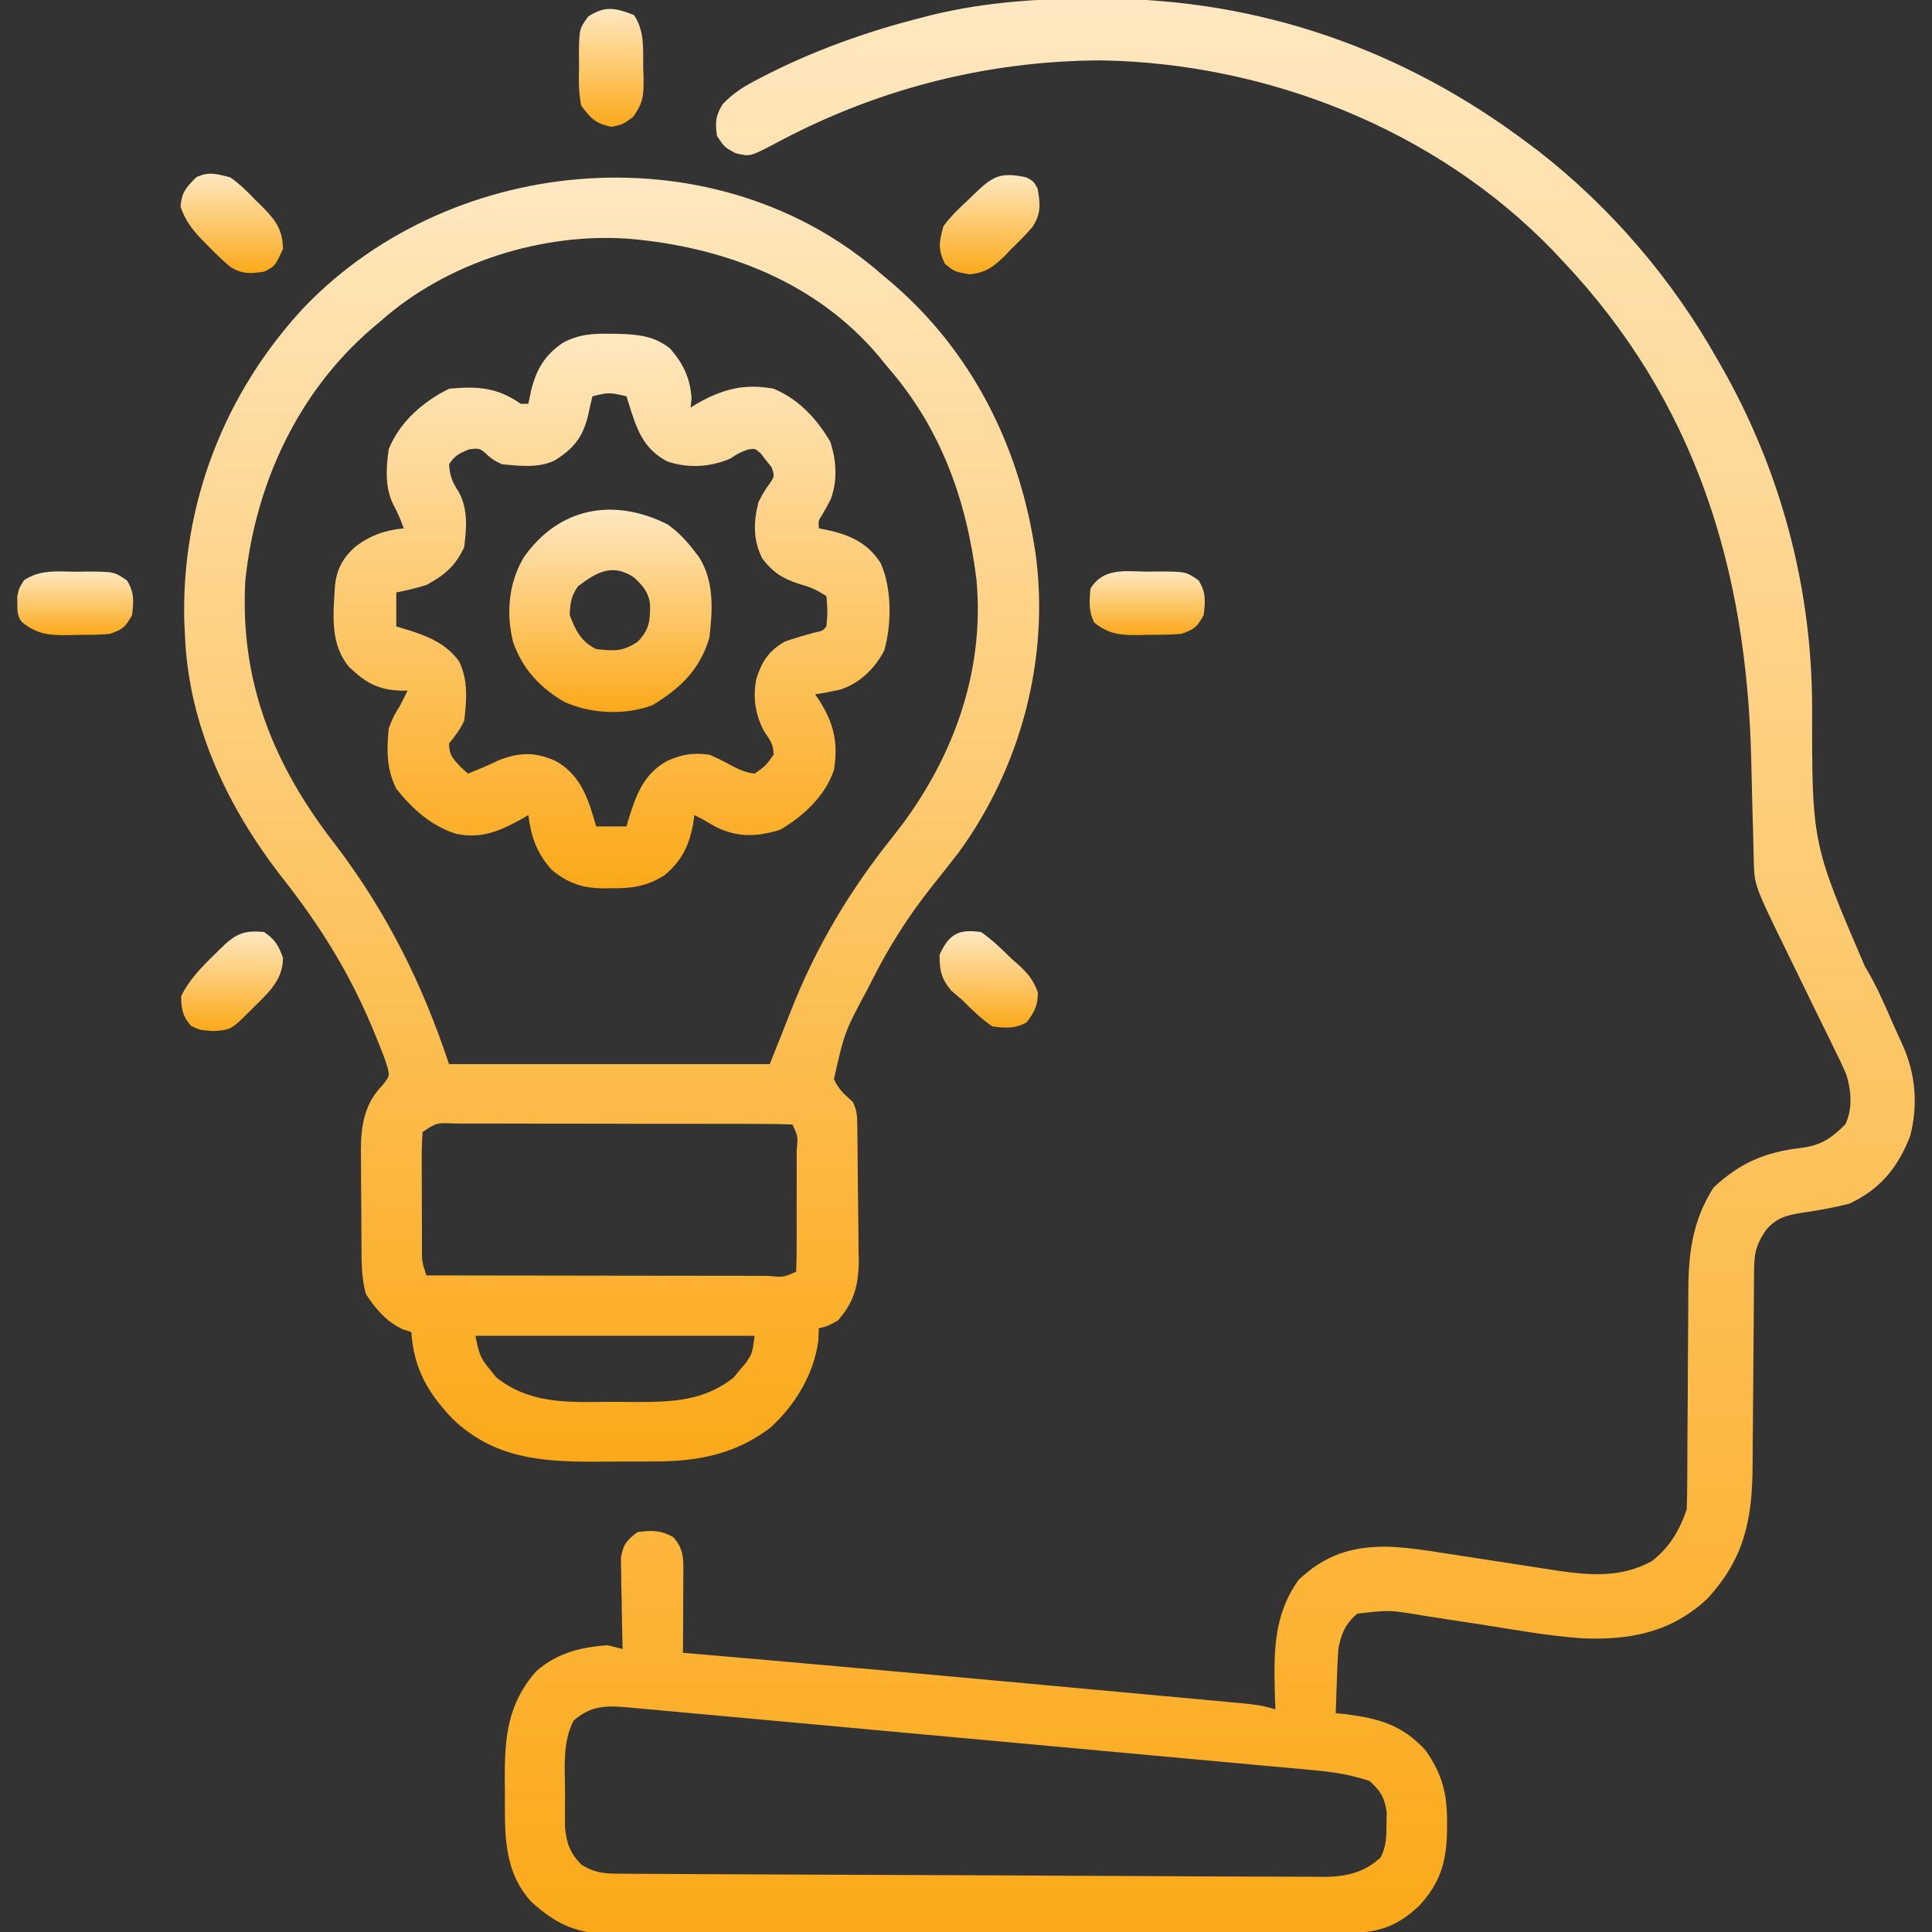 <svg width="60" height="60" viewBox="0 0 60 60" fill="none" xmlns="http://www.w3.org/2000/svg">
<rect x="0" y="0" width="60" height="60" fill="#333333" stroke="none"/>
<g clip-path="url(#clip0_6371_5224)">
<path d="M33.976 -0.043C34.126 -0.043 34.126 -0.043 34.28 -0.043C39.125 -0.026 43.596 1.539 47.46 4.454C47.564 4.532 47.668 4.609 47.775 4.689C50.025 6.444 51.917 8.653 53.319 11.134C53.361 11.206 53.403 11.279 53.445 11.353C55.296 14.592 56.269 18.22 56.277 21.948C56.272 26.186 56.272 26.186 57.912 30.004C58.267 30.587 58.532 31.208 58.805 31.832C58.899 32.039 58.992 32.245 59.086 32.452C59.491 33.353 59.571 34.303 59.325 35.271C58.949 36.248 58.386 36.948 57.421 37.384C56.947 37.504 56.468 37.591 55.984 37.66C55.487 37.741 55.174 37.81 54.841 38.204C54.505 38.712 54.476 38.952 54.473 39.562C54.472 39.641 54.471 39.721 54.471 39.802C54.47 39.975 54.469 40.147 54.468 40.32C54.467 40.594 54.464 40.868 54.462 41.142C54.454 41.922 54.448 42.701 54.444 43.48C54.442 43.957 54.438 44.434 54.432 44.91C54.431 45.091 54.43 45.272 54.429 45.453C54.425 47.153 54.193 48.389 53.008 49.663C51.889 50.698 50.629 50.937 49.153 50.88C48.094 50.808 47.043 50.615 45.995 50.45C45.614 50.391 45.233 50.333 44.852 50.275C44.617 50.239 44.382 50.203 44.147 50.165C43.15 49.998 43.15 49.998 42.157 50.113C41.79 50.402 41.629 50.785 41.561 51.244C41.54 51.541 41.528 51.837 41.52 52.135C41.516 52.238 41.512 52.341 41.508 52.447C41.498 52.699 41.491 52.952 41.483 53.204C41.632 53.219 41.632 53.219 41.784 53.235C42.824 53.364 43.56 53.574 44.274 54.361C44.804 55.118 44.948 55.731 44.94 56.639C44.939 56.787 44.939 56.787 44.938 56.938C44.911 57.862 44.707 58.505 44.069 59.19C43.345 59.865 42.756 60.036 41.769 60.032C41.668 60.032 41.567 60.032 41.463 60.033C41.125 60.034 40.787 60.034 40.449 60.033C40.207 60.034 39.964 60.034 39.722 60.035C39.064 60.037 38.405 60.037 37.747 60.036C37.197 60.036 36.648 60.037 36.098 60.037C34.802 60.039 33.505 60.039 32.209 60.038C30.871 60.037 29.534 60.039 28.196 60.041C27.048 60.043 25.9 60.044 24.752 60.044C24.066 60.044 23.38 60.044 22.694 60.045C22.049 60.047 21.404 60.047 20.759 60.045C20.522 60.045 20.286 60.045 20.049 60.046C19.726 60.047 19.403 60.046 19.079 60.045C18.986 60.046 18.892 60.047 18.796 60.048C17.849 60.038 17.194 59.698 16.499 59.059C15.608 58.087 15.681 56.872 15.68 55.629C15.679 55.49 15.677 55.351 15.676 55.208C15.674 53.927 15.774 52.908 16.64 51.915C17.271 51.347 18.029 51.15 18.866 51.095C19.023 51.13 19.18 51.169 19.335 51.212C19.331 51.072 19.331 51.072 19.328 50.929C19.318 50.506 19.312 50.083 19.306 49.659C19.302 49.512 19.298 49.365 19.294 49.214C19.292 49.073 19.291 48.931 19.289 48.786C19.287 48.656 19.284 48.526 19.282 48.392C19.347 47.968 19.463 47.833 19.804 47.579C20.244 47.524 20.511 47.517 20.902 47.733C21.261 48.106 21.224 48.493 21.221 48.983C21.221 49.12 21.221 49.256 21.22 49.396C21.219 49.539 21.218 49.681 21.217 49.828C21.217 49.971 21.216 50.115 21.216 50.263C21.214 50.619 21.212 50.974 21.21 51.329C21.353 51.342 21.496 51.354 21.643 51.366C25.493 51.697 29.341 52.045 33.188 52.4C33.71 52.448 34.231 52.496 34.752 52.544C35.375 52.601 35.997 52.658 36.62 52.716C36.852 52.737 37.085 52.759 37.318 52.78C37.639 52.809 37.959 52.839 38.279 52.869C38.374 52.878 38.468 52.886 38.566 52.895C38.933 52.93 39.258 52.97 39.608 53.087C39.603 52.933 39.597 52.779 39.592 52.62C39.56 51.32 39.542 50.158 40.334 49.059C41.162 48.285 41.98 48.023 43.093 48.033C43.669 48.056 44.229 48.136 44.798 48.227C44.978 48.255 44.978 48.255 45.161 48.283C45.539 48.34 45.917 48.399 46.295 48.458C46.795 48.536 47.294 48.613 47.794 48.689C47.906 48.707 48.018 48.725 48.133 48.743C49.242 48.912 50.293 49.041 51.3 48.481C51.839 48.071 52.17 47.512 52.382 46.876C52.393 46.615 52.398 46.354 52.398 46.093C52.399 46.014 52.399 45.935 52.4 45.853C52.401 45.681 52.401 45.509 52.402 45.337C52.402 45.064 52.404 44.791 52.406 44.518C52.413 43.742 52.418 42.965 52.42 42.188C52.421 41.713 52.425 41.238 52.43 40.763C52.431 40.583 52.432 40.402 52.431 40.222C52.43 38.993 52.536 37.94 53.217 36.879C54.04 36.109 54.825 35.778 55.931 35.65C56.568 35.564 56.858 35.361 57.304 34.923C57.542 34.446 57.494 33.868 57.338 33.367C57.219 33.09 57.09 32.821 56.954 32.551C56.906 32.451 56.858 32.352 56.809 32.249C56.656 31.933 56.5 31.619 56.344 31.305C56.242 31.095 56.139 30.885 56.037 30.674C55.843 30.274 55.647 29.874 55.451 29.474C54.482 27.49 54.482 27.49 54.464 26.687C54.459 26.496 54.459 26.496 54.454 26.302C54.45 26.095 54.45 26.095 54.445 25.884C54.437 25.588 54.429 25.292 54.42 24.996C54.408 24.533 54.396 24.069 54.386 23.606C54.251 17.676 52.654 12.456 48.515 8.087C48.416 7.982 48.317 7.877 48.216 7.769C44.594 4.027 39.373 1.963 34.201 1.875C30.581 1.889 27.129 2.79 23.956 4.52C23.283 4.865 23.283 4.865 22.836 4.755C22.499 4.571 22.499 4.571 22.265 4.22C22.21 3.801 22.217 3.591 22.447 3.232C22.798 2.862 23.154 2.656 23.605 2.425C23.692 2.38 23.779 2.335 23.869 2.289C25.396 1.522 26.982 0.964 28.637 0.543C28.802 0.501 28.802 0.501 28.97 0.458C30.634 0.058 32.272 -0.047 33.976 -0.043ZM17.811 53.439C17.469 54.112 17.543 54.877 17.548 55.614C17.547 55.745 17.546 55.877 17.545 56.013C17.545 56.14 17.546 56.267 17.546 56.398C17.546 56.513 17.547 56.628 17.547 56.747C17.594 57.247 17.7 57.544 18.054 57.905C18.49 58.186 18.85 58.193 19.352 58.189C19.448 58.19 19.543 58.191 19.642 58.193C19.962 58.196 20.282 58.196 20.602 58.196C20.832 58.197 21.062 58.199 21.291 58.201C21.915 58.206 22.539 58.208 23.163 58.209C23.815 58.211 24.468 58.215 25.121 58.218C26.217 58.224 27.314 58.228 28.41 58.231C29.677 58.234 30.945 58.24 32.212 58.248C33.431 58.255 34.65 58.261 35.869 58.265C36.388 58.267 36.907 58.27 37.426 58.273C38.037 58.277 38.648 58.279 39.259 58.279C39.483 58.28 39.707 58.281 39.932 58.282C40.238 58.285 40.544 58.285 40.85 58.284C40.983 58.286 40.983 58.286 41.118 58.288C41.798 58.283 42.372 58.157 42.879 57.682C43.051 57.333 43.058 57.057 43.058 56.669C43.06 56.538 43.063 56.408 43.065 56.273C42.993 55.811 42.882 55.63 42.538 55.314C41.95 55.111 41.37 55.025 40.753 54.971C40.659 54.962 40.566 54.953 40.469 54.944C40.156 54.915 39.843 54.887 39.531 54.859C39.306 54.838 39.081 54.817 38.856 54.797C38.247 54.74 37.637 54.685 37.028 54.63C36.39 54.572 35.753 54.513 35.115 54.454C34.045 54.356 32.975 54.258 31.905 54.16C30.395 54.023 28.884 53.884 27.374 53.745C26.202 53.638 25.031 53.53 23.859 53.423C23.733 53.411 23.607 53.4 23.477 53.388C22.755 53.322 22.032 53.256 21.309 53.19C21.09 53.17 20.87 53.15 20.651 53.13C20.353 53.103 20.055 53.075 19.756 53.048C19.669 53.04 19.581 53.032 19.491 53.024C18.817 52.963 18.344 52.969 17.811 53.439Z" fill="url(#paint0_linear_6371_5224)"/>
<path d="M27.421 8.554C27.517 8.635 27.613 8.715 27.712 8.798C30.134 10.882 31.596 13.739 32.109 16.875C32.124 16.965 32.139 17.055 32.155 17.148C32.612 20.429 31.707 23.825 29.765 26.484C29.495 26.834 29.22 27.179 28.945 27.524C28.205 28.455 27.603 29.407 27.07 30.468C27.031 30.545 26.992 30.621 26.952 30.7C26.228 32.05 26.228 32.05 25.898 33.515C26.049 33.838 26.21 33.975 26.484 34.218C26.623 34.496 26.619 34.671 26.624 34.981C26.625 35.09 26.627 35.2 26.629 35.313C26.634 35.816 26.639 36.319 26.642 36.822C26.644 37.087 26.647 37.352 26.652 37.617C26.658 37.999 26.661 38.381 26.662 38.764C26.666 38.94 26.666 38.94 26.67 39.12C26.668 39.885 26.537 40.435 26.015 41.015C25.686 41.191 25.686 41.191 25.429 41.25C25.424 41.375 25.419 41.501 25.415 41.63C25.279 42.676 24.697 43.63 23.929 44.334C22.863 45.15 21.682 45.388 20.366 45.386C20.267 45.387 20.167 45.387 20.065 45.388C19.857 45.389 19.648 45.389 19.44 45.388C19.125 45.388 18.81 45.391 18.496 45.394C16.792 45.4 15.322 45.284 14.04 44.049C13.267 43.224 12.854 42.497 12.773 41.367C12.688 41.34 12.604 41.314 12.517 41.286C11.994 41.042 11.683 40.669 11.367 40.195C11.213 39.659 11.229 39.112 11.226 38.559C11.225 38.458 11.224 38.357 11.224 38.253C11.223 38.04 11.222 37.827 11.221 37.614C11.22 37.289 11.216 36.966 11.213 36.642C11.212 36.434 11.211 36.226 11.211 36.018C11.21 35.922 11.208 35.826 11.207 35.727C11.21 34.961 11.318 34.269 11.88 33.703C12.099 33.423 12.099 33.423 12.038 33.157C11.943 32.85 11.829 32.559 11.704 32.263C11.659 32.154 11.615 32.045 11.569 31.933C10.858 30.227 9.948 28.762 8.809 27.313C7.08 25.108 5.846 22.535 5.742 19.687C5.736 19.561 5.73 19.434 5.723 19.304C5.63 15.653 6.968 12.196 9.458 9.529C14.105 4.708 22.31 4.044 27.421 8.554ZM11.835 9.961C11.739 10.041 11.643 10.122 11.545 10.205C9.24 12.192 7.927 15.041 7.617 18.047C7.447 21.213 8.516 23.8 10.429 26.25C12.021 28.349 13.111 30.544 13.945 33.047C17.232 33.047 20.519 33.047 23.906 33.047C24.237 32.219 24.237 32.219 24.563 31.39C25.341 29.409 26.393 27.648 27.723 25.988C29.534 23.723 30.593 20.961 30.327 18.017C30.02 15.518 29.214 13.273 27.538 11.367C27.461 11.271 27.383 11.175 27.303 11.076C25.358 8.757 22.508 7.679 19.565 7.417C16.843 7.213 13.886 8.146 11.835 9.961ZM13.124 35.156C13.102 35.472 13.095 35.777 13.097 36.093C13.098 36.186 13.098 36.279 13.098 36.374C13.098 36.571 13.099 36.767 13.1 36.963C13.102 37.264 13.103 37.565 13.103 37.866C13.103 38.056 13.104 38.247 13.105 38.437C13.105 38.528 13.105 38.618 13.105 38.711C13.1 39.175 13.1 39.175 13.242 39.609C14.722 39.612 16.202 39.614 17.682 39.615C18.369 39.616 19.056 39.617 19.743 39.618C20.406 39.619 21.069 39.62 21.731 39.62C21.985 39.62 22.238 39.621 22.491 39.621C22.845 39.622 23.198 39.622 23.552 39.622C23.711 39.623 23.711 39.623 23.873 39.624C24.336 39.669 24.336 39.669 24.726 39.492C24.738 39.164 24.742 38.839 24.742 38.51C24.742 38.363 24.742 38.363 24.742 38.212C24.742 38.004 24.742 37.795 24.741 37.587C24.741 37.267 24.741 36.946 24.742 36.626C24.742 36.424 24.742 36.222 24.742 36.02C24.742 35.876 24.742 35.876 24.742 35.728C24.783 35.289 24.783 35.289 24.609 34.922C24.261 34.909 23.915 34.904 23.567 34.904C23.402 34.904 23.402 34.904 23.235 34.903C22.872 34.902 22.508 34.902 22.145 34.902C21.893 34.901 21.642 34.901 21.39 34.901C20.862 34.9 20.334 34.9 19.806 34.9C19.128 34.9 18.45 34.898 17.772 34.896C17.253 34.895 16.733 34.895 16.213 34.895C15.963 34.895 15.713 34.894 15.463 34.893C15.114 34.892 14.765 34.892 14.416 34.893C14.312 34.892 14.208 34.892 14.101 34.891C13.556 34.868 13.556 34.868 13.124 35.156ZM14.765 41.484C14.872 42.017 14.902 42.162 15.226 42.546C15.319 42.66 15.319 42.66 15.413 42.777C16.427 43.583 17.566 43.55 18.801 43.537C19.1 43.535 19.399 43.537 19.699 43.54C20.844 43.542 21.855 43.52 22.789 42.777C22.851 42.701 22.912 42.625 22.976 42.546C23.04 42.47 23.104 42.394 23.17 42.316C23.362 42.032 23.362 42.032 23.437 41.484C20.575 41.484 17.713 41.484 14.765 41.484Z" fill="url(#paint1_linear_6371_5224)"/>
<path d="M18.979 10.365C19.119 10.367 19.119 10.367 19.262 10.369C19.854 10.391 20.337 10.444 20.813 10.827C21.224 11.299 21.432 11.74 21.477 12.365C21.467 12.461 21.457 12.558 21.447 12.658C21.515 12.616 21.584 12.573 21.654 12.53C22.442 12.084 23.124 11.903 24.025 12.072C24.808 12.401 25.353 12.992 25.783 13.713C25.978 14.297 26.016 14.93 25.796 15.513C25.713 15.673 25.626 15.831 25.534 15.987C25.413 16.172 25.413 16.172 25.432 16.408C25.572 16.437 25.712 16.466 25.856 16.496C26.499 16.662 26.989 16.918 27.351 17.492C27.701 18.274 27.695 19.387 27.459 20.206C27.168 20.762 26.691 21.229 26.089 21.418C25.832 21.476 25.576 21.525 25.314 21.564C25.357 21.625 25.399 21.686 25.443 21.75C25.896 22.469 26.037 23.063 25.9 23.908C25.633 24.717 24.936 25.362 24.216 25.776C23.488 25.989 22.905 26.015 22.216 25.673C22.076 25.594 21.937 25.514 21.799 25.431C21.721 25.393 21.644 25.354 21.564 25.314C21.556 25.381 21.547 25.447 21.538 25.516C21.417 26.228 21.191 26.724 20.627 27.189C20.081 27.526 19.616 27.595 18.986 27.585C18.866 27.587 18.866 27.587 18.743 27.589C18.091 27.585 17.633 27.426 17.131 27.012C16.666 26.483 16.5 26.01 16.408 25.314C16.336 25.356 16.263 25.399 16.189 25.442C15.508 25.815 14.961 26.049 14.182 25.9C13.404 25.663 12.805 25.122 12.307 24.494C12.001 23.883 12.006 23.288 12.072 22.619C12.233 22.216 12.233 22.216 12.424 21.916C12.503 21.76 12.582 21.604 12.658 21.447C12.593 21.448 12.528 21.449 12.46 21.45C11.743 21.422 11.378 21.216 10.857 20.73C10.236 20.011 10.35 19.077 10.404 18.173C10.462 17.671 10.647 17.33 11.018 16.994C11.482 16.63 11.953 16.465 12.541 16.408C12.383 15.999 12.383 15.999 12.185 15.609C11.952 15.08 11.993 14.51 12.072 13.947C12.425 13.092 13.13 12.48 13.947 12.072C14.835 11.99 15.439 12.029 16.174 12.541C16.251 12.541 16.328 12.541 16.408 12.541C16.437 12.4 16.466 12.26 16.496 12.116C16.663 11.463 16.91 11.04 17.473 10.65C17.97 10.377 18.421 10.355 18.979 10.365ZM18.4 12.306C18.347 12.507 18.302 12.71 18.261 12.914C18.089 13.596 17.817 13.927 17.229 14.298C16.74 14.543 16.12 14.47 15.588 14.416C15.359 14.307 15.359 14.307 15.185 14.174C14.906 13.914 14.906 13.914 14.57 13.954C14.274 14.074 14.121 14.146 13.947 14.416C13.966 14.772 14.046 14.973 14.243 15.27C14.542 15.819 14.489 16.386 14.416 16.994C14.148 17.572 13.802 17.866 13.244 18.166C12.932 18.265 12.628 18.334 12.307 18.4C12.307 18.748 12.307 19.096 12.307 19.455C12.546 19.527 12.546 19.527 12.79 19.601C13.381 19.8 13.878 20.021 14.256 20.536C14.544 21.122 14.493 21.748 14.416 22.384C14.289 22.661 14.139 22.847 13.947 23.087C13.947 23.451 14.059 23.55 14.306 23.82C14.381 23.888 14.456 23.955 14.533 24.025C14.867 23.893 15.191 23.756 15.515 23.6C16.154 23.358 16.628 23.354 17.25 23.63C18.053 24.074 18.273 24.832 18.517 25.666C18.827 25.666 19.136 25.666 19.455 25.666C19.475 25.598 19.495 25.53 19.515 25.46C19.755 24.688 19.983 24.039 20.722 23.63C21.179 23.428 21.531 23.367 22.033 23.439C22.282 23.544 22.514 23.661 22.749 23.794C22.985 23.915 23.175 23.993 23.439 24.025C23.781 23.781 23.781 23.781 24.025 23.439C24.025 23.119 23.912 22.977 23.732 22.714C23.452 22.188 23.375 21.658 23.491 21.07C23.667 20.533 23.875 20.212 24.377 19.923C24.683 19.818 24.989 19.727 25.302 19.644C25.545 19.595 25.545 19.595 25.666 19.455C25.704 18.982 25.704 18.982 25.666 18.517C25.35 18.307 25.157 18.228 24.802 18.129C24.297 17.965 24.003 17.775 23.674 17.345C23.381 16.76 23.399 16.211 23.557 15.588C23.678 15.354 23.678 15.354 23.813 15.141C24.065 14.797 24.065 14.797 23.959 14.504C23.904 14.436 23.848 14.368 23.791 14.298C23.711 14.193 23.711 14.193 23.63 14.086C23.45 13.923 23.45 13.923 23.227 13.961C22.956 14.062 22.956 14.062 22.67 14.247C22.044 14.509 21.376 14.549 20.725 14.331C19.952 13.927 19.768 13.297 19.52 12.516C19.498 12.447 19.477 12.378 19.455 12.306C18.914 12.184 18.914 12.184 18.4 12.306Z" fill="url(#paint2_linear_6371_5224)"/>
<path d="M20.741 16.29C21.069 16.529 21.316 16.788 21.561 17.11C21.612 17.176 21.662 17.242 21.715 17.31C22.184 18.06 22.132 18.955 22.03 19.805C21.733 20.806 21.13 21.37 20.265 21.9C19.408 22.221 18.351 22.172 17.525 21.798C16.765 21.351 16.232 20.781 15.936 19.945C15.714 19.048 15.79 18.133 16.255 17.326C17.351 15.745 19.068 15.444 20.741 16.29ZM17.957 18.201C17.735 18.501 17.708 18.731 17.694 19.102C17.871 19.579 18.049 19.931 18.514 20.157C19.075 20.219 19.318 20.242 19.796 19.937C20.166 19.556 20.195 19.287 20.188 18.755C20.135 18.377 19.958 18.187 19.686 17.93C19.015 17.49 18.539 17.765 17.957 18.201Z" fill="url(#paint3_linear_6371_5224)"/>
<path d="M8.203 28.945C8.543 29.184 8.653 29.358 8.789 29.751C8.789 30.481 8.262 30.891 7.778 31.384C7.176 31.981 7.176 31.981 6.636 32.021C6.211 31.992 6.211 31.992 5.933 31.86C5.666 31.552 5.633 31.342 5.625 30.937C5.872 30.435 6.232 30.064 6.628 29.677C6.686 29.62 6.744 29.562 6.804 29.502C7.281 29.031 7.522 28.877 8.203 28.945Z" fill="url(#paint4_linear_6371_5224)"/>
<path d="M7.147 5.507C7.453 5.716 7.699 5.966 7.953 6.233C8.021 6.299 8.089 6.365 8.159 6.433C8.561 6.843 8.78 7.134 8.788 7.734C8.538 8.269 8.538 8.269 8.202 8.437C7.788 8.503 7.503 8.516 7.144 8.283C6.898 8.071 6.67 7.851 6.444 7.617C6.375 7.547 6.305 7.477 6.233 7.404C5.937 7.087 5.758 6.842 5.609 6.43C5.629 5.985 5.782 5.818 6.093 5.507C6.477 5.315 6.737 5.405 7.147 5.507Z" fill="url(#paint5_linear_6371_5224)"/>
<path d="M19.689 0.467C20.024 0.971 19.971 1.517 19.975 2.101C19.979 2.205 19.983 2.31 19.987 2.418C19.991 2.956 19.983 3.201 19.649 3.642C19.338 3.866 19.338 3.866 18.986 3.939C18.496 3.837 18.35 3.681 18.049 3.28C17.965 2.865 17.972 2.463 17.983 2.042C17.982 1.931 17.98 1.82 17.979 1.706C17.987 0.905 17.987 0.905 18.265 0.515C18.798 0.166 19.11 0.246 19.689 0.467Z" fill="url(#paint6_linear_6371_5224)"/>
<path d="M31.874 5.507C32.101 5.632 32.101 5.632 32.225 5.859C32.308 6.344 32.336 6.621 32.07 7.041C31.86 7.287 31.639 7.511 31.405 7.734C31.338 7.805 31.27 7.876 31.201 7.949C30.853 8.29 30.589 8.484 30.094 8.518C29.647 8.437 29.647 8.437 29.347 8.195C29.121 7.734 29.165 7.526 29.296 7.031C29.515 6.727 29.775 6.479 30.05 6.225C30.12 6.157 30.19 6.089 30.263 6.019C30.833 5.473 31.054 5.335 31.874 5.507Z" fill="url(#paint7_linear_6371_5224)"/>
<path d="M2.343 17.756C2.46 17.754 2.577 17.752 2.697 17.75C3.545 17.755 3.545 17.755 3.944 18.027C4.174 18.403 4.155 18.671 4.101 19.103C3.894 19.477 3.808 19.552 3.398 19.689C3.051 19.718 2.705 19.716 2.358 19.718C2.216 19.722 2.216 19.722 2.072 19.726C1.515 19.73 1.159 19.693 0.702 19.338C0.485 19.121 0.551 18.819 0.535 18.53C0.585 18.283 0.585 18.283 0.741 18.022C1.244 17.688 1.754 17.747 2.343 17.756Z" fill="url(#paint8_linear_6371_5224)"/>
<path d="M35.623 17.753C35.74 17.752 35.857 17.75 35.978 17.748C36.825 17.752 36.825 17.752 37.224 18.024C37.455 18.401 37.435 18.669 37.381 19.101C37.175 19.474 37.089 19.55 36.678 19.687C36.332 19.716 35.985 19.714 35.638 19.716C35.497 19.72 35.497 19.72 35.353 19.724C34.799 19.727 34.431 19.698 33.983 19.335C33.802 18.973 33.831 18.68 33.866 18.281C34.264 17.624 34.939 17.743 35.623 17.753Z" fill="url(#paint9_linear_6371_5224)"/>
<path d="M30.469 28.947C30.816 29.186 31.107 29.472 31.406 29.767C31.476 29.829 31.546 29.89 31.618 29.953C31.922 30.228 32.099 30.441 32.234 30.829C32.225 31.243 32.126 31.434 31.875 31.759C31.493 31.95 31.245 31.931 30.82 31.877C30.469 31.64 30.181 31.355 29.883 31.056C29.769 30.959 29.656 30.863 29.539 30.763C29.226 30.384 29.18 30.139 29.18 29.65C29.473 29.008 29.766 28.843 30.469 28.947Z" fill="url(#paint10_linear_6371_5224)"/>
</g>
<defs>
<linearGradient id="paint0_linear_6371_5224" x1="37.57" y1="-0.043" x2="37.57" y2="60.048" gradientUnits="userSpaceOnUse">
<stop stop-color="#FFE8C0"/>
<stop offset="1" stop-color="#FBA919"/>
</linearGradient>
<linearGradient id="paint1_linear_6371_5224" x1="18.995" y1="5.516" x2="18.995" y2="45.394" gradientUnits="userSpaceOnUse">
<stop stop-color="#FFE8C0"/>
<stop offset="1" stop-color="#FBA919"/>
</linearGradient>
<linearGradient id="paint2_linear_6371_5224" x1="18.993" y1="10.363" x2="18.993" y2="27.589" gradientUnits="userSpaceOnUse">
<stop stop-color="#FFE8C0"/>
<stop offset="1" stop-color="#FBA919"/>
</linearGradient>
<linearGradient id="paint3_linear_6371_5224" x1="18.958" y1="15.828" x2="18.958" y2="22.112" gradientUnits="userSpaceOnUse">
<stop stop-color="#FFE8C0"/>
<stop offset="1" stop-color="#FBA919"/>
</linearGradient>
<linearGradient id="paint4_linear_6371_5224" x1="7.207" y1="28.93" x2="7.207" y2="32.021" gradientUnits="userSpaceOnUse">
<stop stop-color="#FFE8C0"/>
<stop offset="1" stop-color="#FBA919"/>
</linearGradient>
<linearGradient id="paint5_linear_6371_5224" x1="7.199" y1="5.395" x2="7.199" y2="8.479" gradientUnits="userSpaceOnUse">
<stop stop-color="#FFE8C0"/>
<stop offset="1" stop-color="#FBA919"/>
</linearGradient>
<linearGradient id="paint6_linear_6371_5224" x1="18.982" y1="0.277" x2="18.982" y2="3.939" gradientUnits="userSpaceOnUse">
<stop stop-color="#FFE8C0"/>
<stop offset="1" stop-color="#FBA919"/>
</linearGradient>
<linearGradient id="paint7_linear_6371_5224" x1="30.735" y1="5.438" x2="30.735" y2="8.518" gradientUnits="userSpaceOnUse">
<stop stop-color="#FFE8C0"/>
<stop offset="1" stop-color="#FBA919"/>
</linearGradient>
<linearGradient id="paint8_linear_6371_5224" x1="2.335" y1="17.746" x2="2.335" y2="19.726" gradientUnits="userSpaceOnUse">
<stop stop-color="#FFE8C0"/>
<stop offset="1" stop-color="#FBA919"/>
</linearGradient>
<linearGradient id="paint9_linear_6371_5224" x1="35.628" y1="17.738" x2="35.628" y2="19.724" gradientUnits="userSpaceOnUse">
<stop stop-color="#FFE8C0"/>
<stop offset="1" stop-color="#FBA919"/>
</linearGradient>
<linearGradient id="paint10_linear_6371_5224" x1="30.707" y1="28.918" x2="30.707" y2="31.914" gradientUnits="userSpaceOnUse">
<stop stop-color="#FFE8C0"/>
<stop offset="1" stop-color="#FBA919"/>
</linearGradient>
<clipPath id="clip0_6371_5224">
<rect width="60" height="60" fill="white"/>
</clipPath>
</defs>
</svg>

